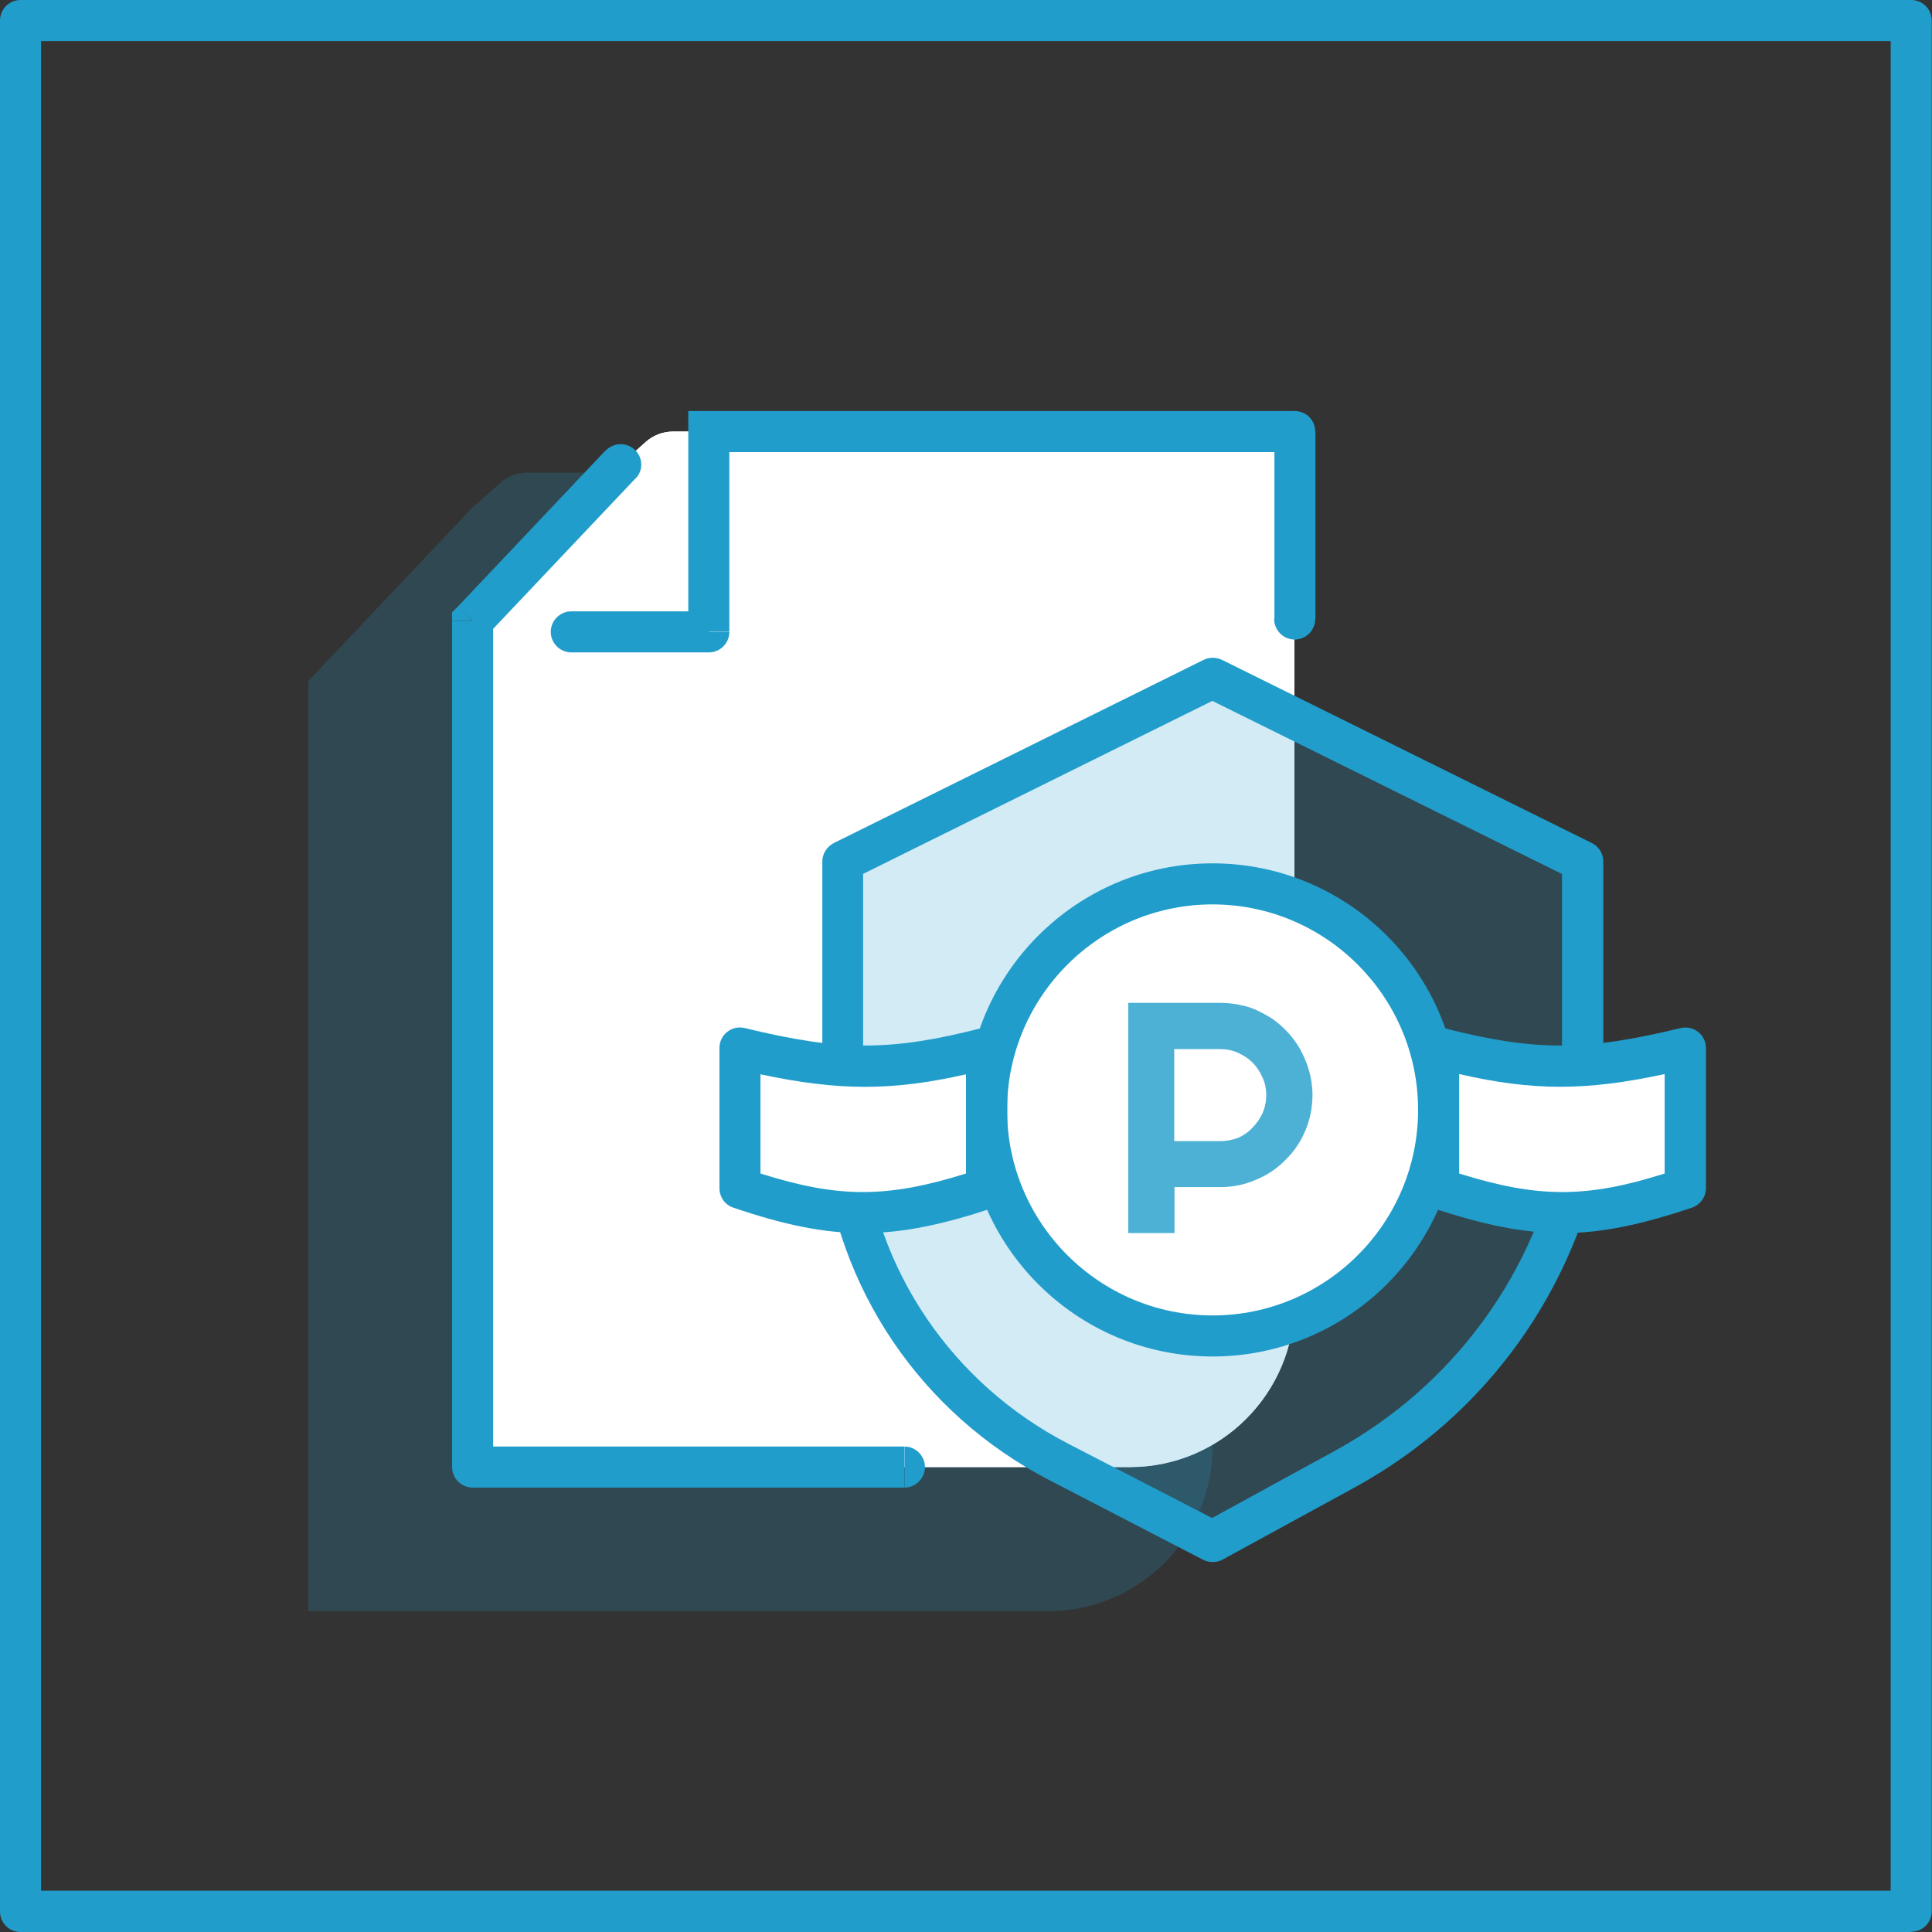 <svg width="60" height="60" viewBox="0 0 60 60" fill="none" xmlns="http://www.w3.org/2000/svg">
<rect x="0" y="0" width="60" height="60" fill="#333333" stroke="none"/>
<g clip-path="url(#clip0_9_225)">
<path d="M14.677 24.754V19.278L19.27 14.424L20.054 13.725C20.284 13.518 20.591 13.402 20.899 13.402H40.2V40.453C40.2 43.264 37.911 45.561 35.092 45.561H14.67V24.754H14.677Z" fill="white"/>
<g opacity="0.2">
<path d="M9.578 27.166V21.145L14.631 15.806L15.53 15C15.76 14.793 16.068 14.678 16.375 14.678H37.657V44.931C37.657 47.75 35.369 50.038 32.55 50.038H9.578V27.166Z" fill="#219DCB"/>
</g>
<path d="M14.677 24.754V19.278L19.27 14.424L20.054 13.725C20.284 13.518 20.591 13.402 20.899 13.402H40.2V40.453C40.2 43.264 37.911 45.561 35.092 45.561H14.67V24.754H14.677Z" fill="white"/>
<path d="M59.362 60H0.637C0.284 60 0 59.716 0 59.362V0.637C0 0.284 0.284 0 0.637 0H59.355C59.708 0 59.992 0.284 59.992 0.637V59.355C59.992 59.708 59.708 59.992 59.355 59.992L59.362 60ZM1.275 58.717H58.717V1.275H1.275V58.717Z" fill="#219DCB"/>
<g opacity="0.2">
<path d="M26.167 26.759L37.657 21.068L49.148 26.759V35.468C48.341 39.785 45.638 43.495 41.789 45.614L37.657 47.873L32.895 45.407C29.101 43.456 26.567 39.7 26.175 35.461V26.751L26.167 26.759Z" fill="#219DCB"/>
</g>
<path d="M37.657 48.51C37.558 48.51 37.458 48.487 37.366 48.441L32.604 45.975C28.602 43.909 25.96 40.008 25.538 35.522V26.759C25.538 26.513 25.676 26.298 25.891 26.183L37.381 20.492C37.558 20.407 37.765 20.407 37.949 20.492L49.439 26.183C49.654 26.29 49.793 26.513 49.793 26.759V35.468C48.94 40.092 46.137 43.956 42.104 46.175L37.972 48.433C37.88 48.487 37.773 48.51 37.665 48.51H37.657ZM26.805 27.151V35.461C27.181 39.447 29.57 42.972 33.18 44.839L37.642 47.143L41.475 45.046C45.177 43.011 47.742 39.47 48.51 35.338V27.143L37.65 21.767L26.797 27.143L26.805 27.151Z" fill="#219DCB"/>
<path d="M22.012 13.402V12.765H21.375V13.402H22.012ZM14.677 19.278L14.217 18.84L14.04 19.017V19.27H14.677V19.278ZM39.57 19.224C39.57 19.57 39.854 19.862 40.207 19.862C40.561 19.862 40.845 19.57 40.845 19.224H39.57ZM40.207 13.402H40.845C40.845 13.041 40.561 12.765 40.207 12.765V13.402ZM22.012 19.624V20.261C22.366 20.261 22.65 19.977 22.65 19.624H22.012ZM17.742 18.986C17.389 18.986 17.104 19.278 17.104 19.624C17.104 19.969 17.389 20.261 17.742 20.261V18.986ZM19.739 14.862C19.985 14.608 19.969 14.209 19.716 13.971C19.462 13.725 19.055 13.74 18.809 13.994L19.739 14.862ZM14.677 45.561H14.04C14.04 45.906 14.324 46.198 14.677 46.198V45.561ZM28.088 46.198C28.441 46.198 28.725 45.906 28.725 45.561C28.725 45.215 28.441 44.923 28.088 44.923V46.198ZM14.04 19.278V24.754H15.315V19.278H14.04ZM40.852 19.224V13.402H39.578V19.224H40.852ZM40.207 12.765H22.012V14.04H40.207V12.765ZM21.375 13.402V19.616H22.65V13.402H21.375ZM22.012 18.986H17.742V20.261H22.012V18.986ZM15.146 19.708L19.739 14.854L18.809 13.986L14.217 18.84L15.146 19.708ZM15.315 45.561V24.754H14.04V45.561H15.315ZM14.677 46.198H28.08V44.923H14.677V46.198Z" fill="#219DCB"/>
<path d="M37.657 41.49C41.535 41.49 44.677 38.347 44.677 34.47C44.677 30.593 41.535 27.45 37.657 27.45C33.78 27.45 30.637 30.593 30.637 34.47C30.637 38.347 33.78 41.49 37.657 41.49Z" fill="white"/>
<path d="M37.657 42.127C33.433 42.127 30 38.694 30 34.47C30 30.246 33.433 26.812 37.657 26.812C41.882 26.812 45.315 30.246 45.315 34.47C45.315 38.694 41.882 42.127 37.657 42.127ZM37.657 28.087C34.14 28.087 31.275 30.952 31.275 34.47C31.275 37.988 34.14 40.852 37.657 40.852C41.175 40.852 44.04 37.988 44.04 34.47C44.04 30.952 41.175 28.087 37.657 28.087Z" fill="#219DCB"/>
<path d="M22.98 32.55C25.968 33.279 27.65 33.318 30.637 32.55V36.905C27.65 37.903 25.968 37.911 22.98 36.905V32.55Z" fill="white"/>
<path d="M26.797 38.295C25.561 38.295 24.332 38.034 22.773 37.504C22.512 37.419 22.343 37.174 22.343 36.897V32.542C22.343 32.35 22.435 32.158 22.588 32.043C22.742 31.92 22.942 31.882 23.134 31.928C26.091 32.65 27.673 32.65 30.484 31.928C30.676 31.882 30.876 31.928 31.037 32.043C31.191 32.166 31.283 32.35 31.283 32.55V36.905C31.283 37.181 31.106 37.427 30.845 37.511C29.27 38.034 28.034 38.295 26.797 38.295ZM23.617 36.444C26.037 37.212 27.55 37.212 30 36.444V33.364C27.688 33.886 26.044 33.879 23.617 33.364V36.452V36.444Z" fill="#219DCB"/>
<path d="M52.335 32.55C49.347 33.279 47.665 33.318 44.677 32.55V36.905C47.665 37.903 49.347 37.911 52.335 36.905V32.55Z" fill="white"/>
<path d="M48.525 38.295C47.289 38.295 46.052 38.034 44.478 37.511C44.217 37.427 44.04 37.181 44.04 36.905V32.55C44.04 32.35 44.132 32.166 44.286 32.043C44.439 31.92 44.647 31.882 44.839 31.928C47.65 32.65 49.224 32.65 52.189 31.928C52.381 31.882 52.581 31.928 52.734 32.043C52.888 32.166 52.98 32.35 52.98 32.542V36.897C52.98 37.174 52.803 37.412 52.55 37.504C50.991 38.026 49.762 38.295 48.525 38.295ZM45.315 36.444C47.765 37.212 49.278 37.212 51.697 36.444V33.356C49.27 33.879 47.627 33.886 45.315 33.356V36.436V36.444Z" fill="#219DCB"/>
<g opacity="0.8">
<path d="M36.467 32.581V35.438H37.895C38.095 35.438 38.28 35.399 38.449 35.338C38.617 35.261 38.771 35.161 38.902 35.015C39.032 34.885 39.132 34.731 39.209 34.57C39.286 34.393 39.324 34.201 39.324 34.009C39.324 33.817 39.286 33.625 39.209 33.464C39.132 33.287 39.032 33.133 38.902 33.003C38.771 32.872 38.617 32.773 38.449 32.696C38.28 32.619 38.087 32.581 37.895 32.581H36.467ZM36.467 38.295H35.038V31.144H37.903C38.164 31.144 38.418 31.183 38.664 31.244C38.909 31.306 39.132 31.413 39.34 31.536C39.554 31.651 39.746 31.805 39.916 31.982C40.092 32.15 40.238 32.35 40.361 32.557C40.484 32.773 40.584 33.003 40.653 33.249C40.722 33.495 40.76 33.733 40.76 34.001C40.76 34.401 40.684 34.77 40.538 35.115C40.392 35.461 40.184 35.768 39.923 36.021C39.662 36.29 39.362 36.49 39.009 36.636C38.664 36.789 38.295 36.866 37.903 36.866H36.475V38.295H36.467Z" fill="#219DCB"/>
</g>
</g>
<defs>
<clipPath id="clip0_9_225">
<rect width="60" height="60" fill="white"/>
</clipPath>
</defs>
</svg>
